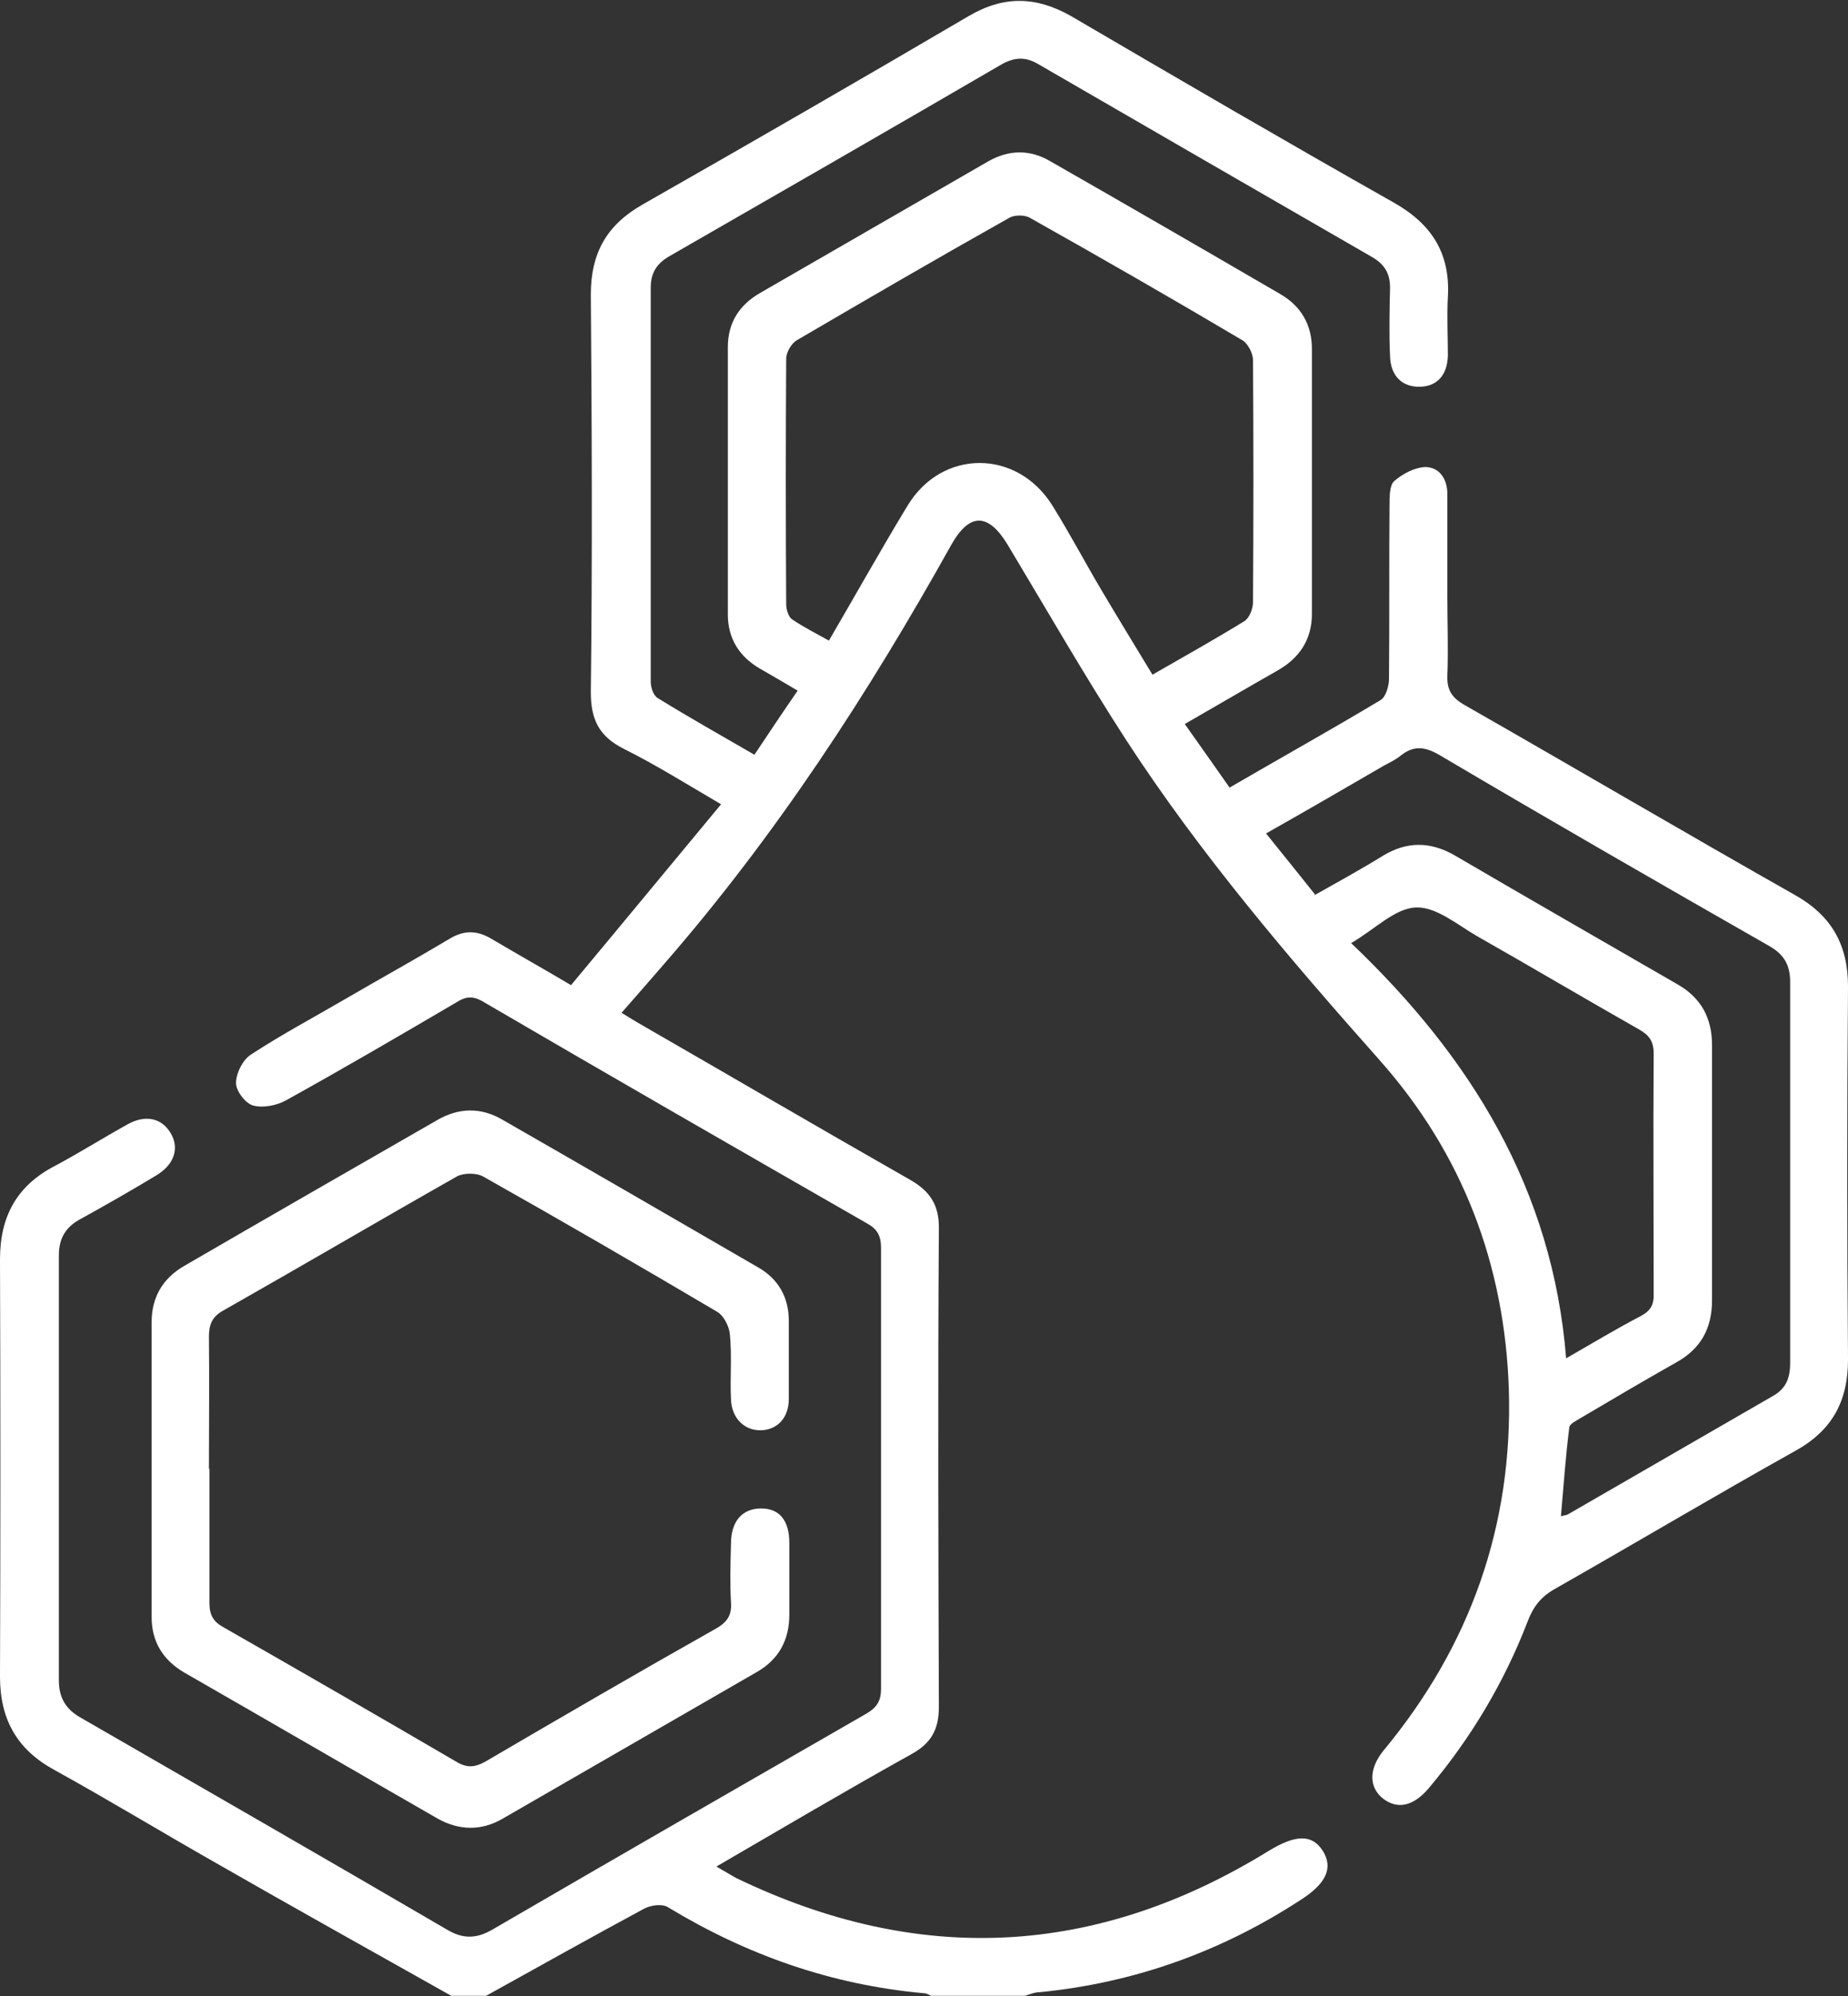 <?xml version="1.0" encoding="UTF-8"?> <svg xmlns="http://www.w3.org/2000/svg" id="_Слой_1" data-name="Слой 1" version="1.1" viewBox="0 0 354.7 383"><rect x="0" y="0" width="354.7" height="383" fill="#333333" stroke="none"/><defs><style> .cls-1 { fill: #fff; stroke-width: 0px; } </style></defs><path class="cls-1" d="M86.8,383c-15.1-8.5-30.2-16.9-45.2-25.5-10.4-5.9-20.6-12.1-31.1-17.9C3.3,335.7,0,329.9,0,321.7c.1-26.7.1-53.4,0-80.1,0-8.2,3.2-14.1,10.5-17.9,4.7-2.5,9.3-5.4,14-8,3.4-1.9,6.5-1.2,8.2,1.6,1.8,2.9.8,6.1-2.7,8.2-4.8,2.9-9.7,5.7-14.6,8.4-2.8,1.5-4.1,3.7-4.1,6.9,0,27.2,0,54.4,0,81.6,0,3.4,1.4,5.6,4.3,7.2,23.4,13.5,46.9,27,70.2,40.6,3,1.8,5.6,1.8,8.7,0,23.9-13.9,47.9-27.7,71.9-41.5,2-1.2,2.7-2.5,2.7-4.7,0-28.2,0-56.4,0-84.6,0-2.3-.7-3.6-2.7-4.7-24.6-14.1-49.3-28.3-73.8-42.6-1.9-1.1-3.3-.9-5,.2-10.9,6.4-21.7,12.7-32.7,18.8-1.8,1-4.4,1.5-6.3,1-1.5-.4-3.3-2.8-3.3-4.3,0-1.9,1.3-4.5,2.9-5.5,5.8-3.8,12-7.1,18-10.6,6.7-3.9,13.4-7.6,20.1-11.6,2.8-1.7,5.3-1.6,8,0,4.9,2.9,9.9,5.7,15.3,8.9,9.6-11.5,19-22.9,28.8-34.7-6.5-3.8-12.4-7.5-18.6-10.6-4.8-2.4-6.4-5.6-6.4-10.9.3-25.4.2-50.9,0-76.3,0-8,3.1-13.4,10-17.3,20.9-11.9,41.7-23.9,62.5-36.1,6.8-4,13-3.8,19.7,0,20.5,12,41.1,24,61.8,35.7,7.3,4.1,11,9.7,10.5,18.2-.2,3.7,0,7.5,0,11.2-.1,3.8-2.1,5.9-5.3,6-3.4.1-5.7-2-5.8-5.9-.2-4.4-.1-8.7,0-13.1,0-2.7-1-4.4-3.3-5.8-21.5-12.4-43-24.8-64.4-37.2-2.3-1.3-4.3-1.2-6.6,0-21.3,12.4-42.7,24.7-64.1,37-2.4,1.4-3.5,3.2-3.5,6,0,25.2,0,50.4,0,75.6,0,1.1.5,2.6,1.3,3.1,6,3.7,12.2,7.2,18.6,10.9,2.8-4.2,5.4-8.1,8.3-12.3-2.5-1.5-4.8-2.8-7.2-4.2-4-2.3-6.2-5.8-6.2-10.4,0-17.1,0-34.2,0-51.3,0-4.7,2.2-8.1,6.2-10.4,14.6-8.4,29.1-16.8,43.7-25.2,4-2.3,8.1-2.4,12.1,0,14.7,8.4,29.4,16.9,44,25.4,4,2.3,6.1,5.9,6.1,10.5,0,17,0,33.9,0,50.9,0,4.9-2.4,8.5-6.7,10.9-5.8,3.3-11.6,6.7-17.7,10.2,3,4.2,5.7,8.1,8.6,12.2,9.8-5.7,19.5-11.1,29-16.8,1-.6,1.6-2.7,1.6-4.1.1-11.1,0-22.2.1-33.3,0-1.6,0-3.8.9-4.6,1.6-1.4,3.9-2.6,5.9-2.7,2.8,0,4.3,2.3,4.3,5.2,0,6.6,0,13.2,0,19.8,0,5,.2,10,0,15-.1,2.7.8,4.2,3.2,5.6,21.2,12.1,42.3,24.5,63.5,36.5,7.1,4,10.2,9.6,10.2,17.6-.2,23.8-.2,47.7,0,71.5,0,8.1-3.1,13.7-10.2,17.6-15.4,8.6-30.7,17.7-46,26.4-2.7,1.5-4.2,3.4-5.3,6.3-4.5,11.7-10.9,22.4-19,32-2.9,3.4-5.9,4.1-8.7,2-2.8-2.2-2.8-5.7,0-9.2,16.7-20.1,24.9-43.2,24.1-69.4-.8-23.9-8.9-45.2-24.8-63.1-17.4-19.6-34.4-39.5-48.7-61.5-7.9-12.2-15.2-24.9-22.7-37.4-3.7-6.1-7.3-6.2-10.8,0-15.9,28.5-33.6,55.7-55.1,80.4-2.6,3-5.2,6-8.2,9.4,1.4.9,2.6,1.6,3.8,2.3,17.2,9.9,34.3,19.9,51.5,29.7,3.9,2.2,5.7,4.9,5.6,9.5-.2,30.6-.1,61.1,0,91.7,0,4.2-1.4,6.9-5.2,9-12.4,6.9-24.6,14.1-37.5,21.6,1.6.9,2.7,1.6,3.8,2.2,35,16.9,69.1,15.2,102.2-5.2,5.1-3.1,8.3-3.3,10.4,0,2,3.2.7,6.2-4.1,9.3-15.3,10-32,16-50.2,17.8-1,0-1.9.4-2.9.7h-18c-.4-.2-.9-.5-1.4-.5-17.7-1.6-33.9-7.3-49.1-16.5-1.1-.7-3.3-.4-4.6.3-10.2,5.5-20.2,11.1-30.3,16.7h-6.7ZM221.1,129.5c6.1-3.5,12-6.8,17.7-10.3,1-.6,1.7-2.4,1.7-3.7.1-15.5.1-30.9,0-46.4,0-1.3-1-3.2-2-3.8-13.5-8-27.1-15.8-40.8-23.5-1-.6-3-.6-4,0-13.7,7.7-27.3,15.6-40.8,23.5-1,.6-2,2.3-2,3.5-.1,15.7-.1,31.4,0,47.1,0,1,.4,2.4,1.1,2.9,2.2,1.5,4.6,2.7,7.1,4.1,5.2-8.9,10-17.5,15.1-25.9,6.6-10.9,21-10.9,27.8,0,3.3,5.3,6.2,10.8,9.4,16.2,3.2,5.4,6.5,10.8,9.9,16.4ZM252.2,171.8c4.6-2.6,9-5,13.2-7.6,4.6-2.8,9.1-2.8,13.8-.1,14.2,8.3,28.5,16.5,42.7,24.7,4.6,2.6,6.7,6.5,6.7,11.7,0,16.3,0,32.7,0,49,0,5.4-2.2,9.3-6.9,11.9-6.2,3.5-12.3,7.1-18.4,10.7-.8.5-2.1,1.1-2.1,1.8-.7,5.6-1.1,11.2-1.6,17,.7-.2,1.1-.2,1.4-.4,13.2-7.6,26.3-15.2,39.5-22.8,2.5-1.5,3.1-3.6,3.1-6.3,0-24.3,0-48.7,0-73,0-3.3-1.2-5.3-4-6.9-21.2-12.1-42.4-24.3-63.4-36.7-2.8-1.6-4.9-1.8-7.4.2-1,.8-2.1,1.3-3.2,1.9-7.4,4.3-14.8,8.6-22.6,13,3.3,4.1,6.3,7.8,9.4,11.7ZM259.3,180.9c23,21.9,38.7,47.2,41.3,79.7,5.2-3,9.7-5.7,14.3-8.1,1.9-1,2.6-2.2,2.5-4.4,0-15.3-.1-30.7,0-46,0-2.4-.9-3.5-2.8-4.6-10.4-5.9-20.7-12-31.1-17.9-3.8-2.2-7.9-5.7-11.8-5.5-4,.2-7.7,4.1-12.3,6.8Z"></path><path class="cls-1" d="M40.2,281.7c0,8.6,0,17.2,0,25.8,0,2.3.7,3.6,2.7,4.7,14.9,8.5,29.8,17.1,44.7,25.8,2,1.2,3.5,1.1,5.5,0,14.7-8.6,29.5-17.2,44.4-25.6,2.1-1.2,3-2.6,2.8-5-.2-3.7-.1-7.5,0-11.2,0-4.4,2.2-6.8,5.8-6.8,3.5,0,5.4,2.3,5.4,6.6,0,4.6,0,9.2,0,13.8,0,4.8-2,8.5-6.1,10.9-16.3,9.4-32.6,18.8-48.9,28.2-4.1,2.4-8.4,2.3-12.5,0-16.2-9.3-32.4-18.7-48.6-28-4.1-2.4-6.3-5.9-6.3-10.7,0-18.8,0-37.7,0-56.5,0-4.8,2.1-8.4,6.2-10.8,16.2-9.4,32.4-18.7,48.6-28,4.1-2.4,8.4-2.5,12.5-.1,16.4,9.4,32.8,18.9,49.2,28.4,3.8,2.2,5.8,5.7,5.8,10.2,0,5,0,10,0,15,0,3.6-2.2,5.9-5.3,6-3.2.1-5.7-2.3-5.8-6-.2-4.1.2-8.2-.2-12.3-.1-1.5-1.1-3.6-2.4-4.4-14.9-8.8-29.9-17.5-45-26-1.3-.7-3.7-.7-5,0-15,8.5-29.8,17.2-44.8,25.7-2.2,1.2-2.8,2.7-2.8,5.1.1,8.5,0,17,0,25.4Z"></path></svg> 